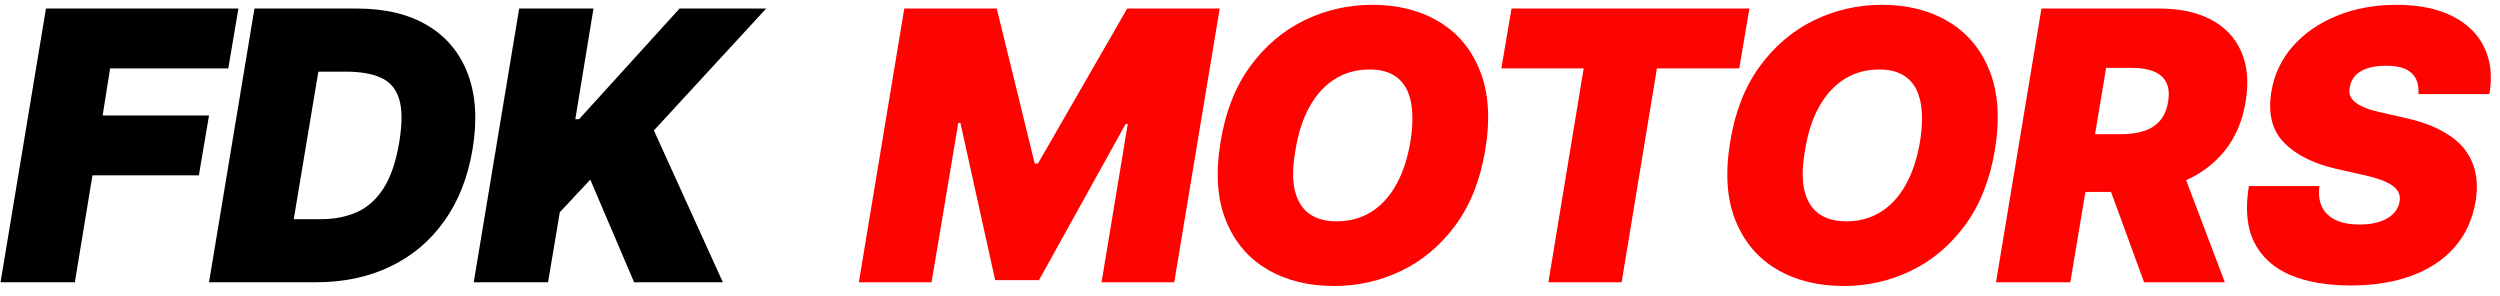 <?xml version="1.0" encoding="UTF-8"?> <svg xmlns="http://www.w3.org/2000/svg" width="186" height="22" viewBox="0 0 186 22" fill="none"><path d="M0.04 21L3.42 0.636H17.738L16.983 5.091H8.193L7.636 8.591H15.551L14.795 13.045H6.88L5.568 21H0.04Z" fill="black"></path><path d="M23.506 21H15.551L18.932 0.636H26.568C28.663 0.636 30.413 1.057 31.818 1.899C33.224 2.741 34.221 3.944 34.811 5.509C35.401 7.073 35.517 8.936 35.159 11.097C34.814 13.178 34.115 14.958 33.061 16.436C32.014 17.914 30.675 19.044 29.044 19.827C27.42 20.609 25.574 21 23.506 21ZM21.855 16.307H23.864C24.871 16.307 25.769 16.131 26.558 15.78C27.354 15.422 28.017 14.825 28.547 13.99C29.084 13.148 29.472 11.998 29.71 10.54C29.936 9.161 29.929 8.097 29.69 7.348C29.452 6.592 28.998 6.069 28.328 5.777C27.659 5.479 26.794 5.33 25.733 5.33H23.685L21.855 16.307Z" fill="black"></path><path d="M35.246 21L38.627 0.636H44.155L42.803 8.869H43.081L50.559 0.636H57.002L48.65 9.705L53.78 21H47.178L43.917 13.364L41.65 15.79L40.775 21H35.246Z" fill="black"></path><path d="M67.279 0.636H74.159L76.983 12.17H77.222L83.864 0.636H90.745L87.364 21H81.955L83.904 9.227H83.745L77.302 20.841H74.04L71.455 9.148H71.296L69.307 21H63.898L67.279 0.636Z" fill="#FF0300"></path><path d="M110.502 11.176C110.131 13.39 109.395 15.246 108.295 16.744C107.194 18.242 105.859 19.373 104.288 20.135C102.717 20.897 101.036 21.278 99.246 21.278C97.337 21.278 95.68 20.864 94.275 20.035C92.87 19.207 91.845 17.994 91.202 16.396C90.559 14.799 90.43 12.847 90.814 10.54C91.172 8.326 91.902 6.463 93.002 4.952C94.102 3.44 95.445 2.297 97.029 1.521C98.613 0.746 100.307 0.358 102.11 0.358C104.006 0.358 105.653 0.776 107.052 1.611C108.457 2.446 109.478 3.669 110.114 5.28C110.757 6.891 110.887 8.856 110.502 11.176ZM104.934 10.54C105.119 9.373 105.133 8.392 104.974 7.597C104.815 6.794 104.48 6.191 103.969 5.787C103.459 5.376 102.773 5.17 101.911 5.17C100.93 5.17 100.062 5.409 99.306 5.886C98.55 6.364 97.924 7.05 97.427 7.945C96.93 8.839 96.582 9.917 96.383 11.176C96.171 12.356 96.151 13.337 96.323 14.119C96.502 14.902 96.853 15.488 97.377 15.879C97.907 16.27 98.597 16.466 99.445 16.466C100.413 16.466 101.268 16.234 102.011 15.77C102.76 15.306 103.379 14.633 103.87 13.751C104.367 12.87 104.722 11.799 104.934 10.54Z" fill="#FF0300"></path><path d="M111.7 5.091L112.456 0.636H130.155L129.399 5.091H123.274L120.649 21H115.2L117.825 5.091H111.7Z" fill="#FF0300"></path><path d="M148.416 11.176C148.045 13.39 147.309 15.246 146.208 16.744C145.108 18.242 143.772 19.373 142.201 20.135C140.63 20.897 138.95 21.278 137.16 21.278C135.251 21.278 133.594 20.864 132.189 20.035C130.783 19.207 129.759 17.994 129.116 16.396C128.473 14.799 128.344 12.847 128.728 10.54C129.086 8.326 129.815 6.463 130.916 4.952C132.016 3.44 133.358 2.297 134.943 1.521C136.527 0.746 138.221 0.358 140.024 0.358C141.92 0.358 143.567 0.776 144.965 1.611C146.371 2.446 147.392 3.669 148.028 5.28C148.671 6.891 148.8 8.856 148.416 11.176ZM142.848 10.54C143.033 9.373 143.046 8.392 142.887 7.597C142.728 6.794 142.394 6.191 141.883 5.787C141.373 5.376 140.687 5.17 139.825 5.17C138.844 5.17 137.975 5.409 137.22 5.886C136.464 6.364 135.838 7.05 135.34 7.945C134.843 8.839 134.495 9.917 134.296 11.176C134.084 12.356 134.064 13.337 134.237 14.119C134.416 14.902 134.767 15.488 135.291 15.879C135.821 16.27 136.51 16.466 137.359 16.466C138.327 16.466 139.182 16.234 139.924 15.77C140.673 15.306 141.293 14.633 141.784 13.751C142.281 12.87 142.635 11.799 142.848 10.54Z" fill="#FF0300"></path><path d="M148.503 21L151.884 0.636H160.673C162.185 0.636 163.461 0.911 164.502 1.462C165.542 2.012 166.291 2.804 166.749 3.838C167.206 4.872 167.315 6.112 167.077 7.557C166.838 9.015 166.311 10.245 165.496 11.246C164.687 12.24 163.656 12.996 162.404 13.513C161.157 14.023 159.759 14.278 158.208 14.278H152.958L153.673 9.983H157.81C158.459 9.983 159.03 9.903 159.52 9.744C160.011 9.579 160.408 9.32 160.713 8.969C161.018 8.611 161.217 8.14 161.31 7.557C161.403 6.973 161.356 6.5 161.171 6.135C160.985 5.764 160.677 5.492 160.246 5.32C159.815 5.141 159.281 5.051 158.645 5.051H156.696L154.031 21H148.503ZM161.986 11.653L165.526 21H159.52L156.1 11.653H161.986Z" fill="#FF0300"></path><path d="M179.924 7C179.983 6.344 179.824 5.83 179.446 5.459C179.069 5.081 178.432 4.892 177.537 4.892C176.967 4.892 176.49 4.958 176.105 5.091C175.728 5.223 175.433 5.406 175.221 5.638C175.015 5.87 174.886 6.138 174.833 6.443C174.773 6.682 174.776 6.901 174.843 7.099C174.916 7.292 175.051 7.467 175.25 7.626C175.456 7.785 175.724 7.928 176.056 8.054C176.394 8.18 176.795 8.293 177.259 8.392L178.85 8.75C179.937 8.989 180.848 9.303 181.584 9.695C182.327 10.079 182.91 10.536 183.334 11.067C183.758 11.597 184.037 12.19 184.169 12.847C184.309 13.503 184.312 14.219 184.179 14.994C183.954 16.333 183.434 17.467 182.618 18.395C181.803 19.323 180.739 20.029 179.426 20.513C178.114 20.997 176.596 21.239 174.873 21.239C173.109 21.239 171.611 20.977 170.378 20.453C169.152 19.923 168.264 19.114 167.713 18.027C167.17 16.933 167.037 15.538 167.316 13.841H172.566C172.486 14.464 172.552 14.988 172.765 15.412C172.977 15.836 173.318 16.158 173.789 16.376C174.259 16.595 174.846 16.704 175.549 16.704C176.145 16.704 176.656 16.632 177.08 16.486C177.504 16.34 177.839 16.138 178.084 15.879C178.329 15.621 178.479 15.326 178.532 14.994C178.585 14.689 178.532 14.418 178.373 14.179C178.213 13.94 177.925 13.725 177.507 13.533C177.09 13.34 176.516 13.165 175.787 13.006L173.838 12.568C172.108 12.17 170.802 11.514 169.921 10.599C169.039 9.685 168.728 8.432 168.986 6.841C169.198 5.542 169.732 4.408 170.587 3.44C171.449 2.466 172.542 1.71 173.868 1.173C175.201 0.63 176.676 0.358 178.293 0.358C179.937 0.358 181.312 0.633 182.419 1.183C183.533 1.733 184.332 2.506 184.816 3.5C185.306 4.494 185.439 5.661 185.213 7H179.924Z" fill="#FF0300"></path></svg> 
